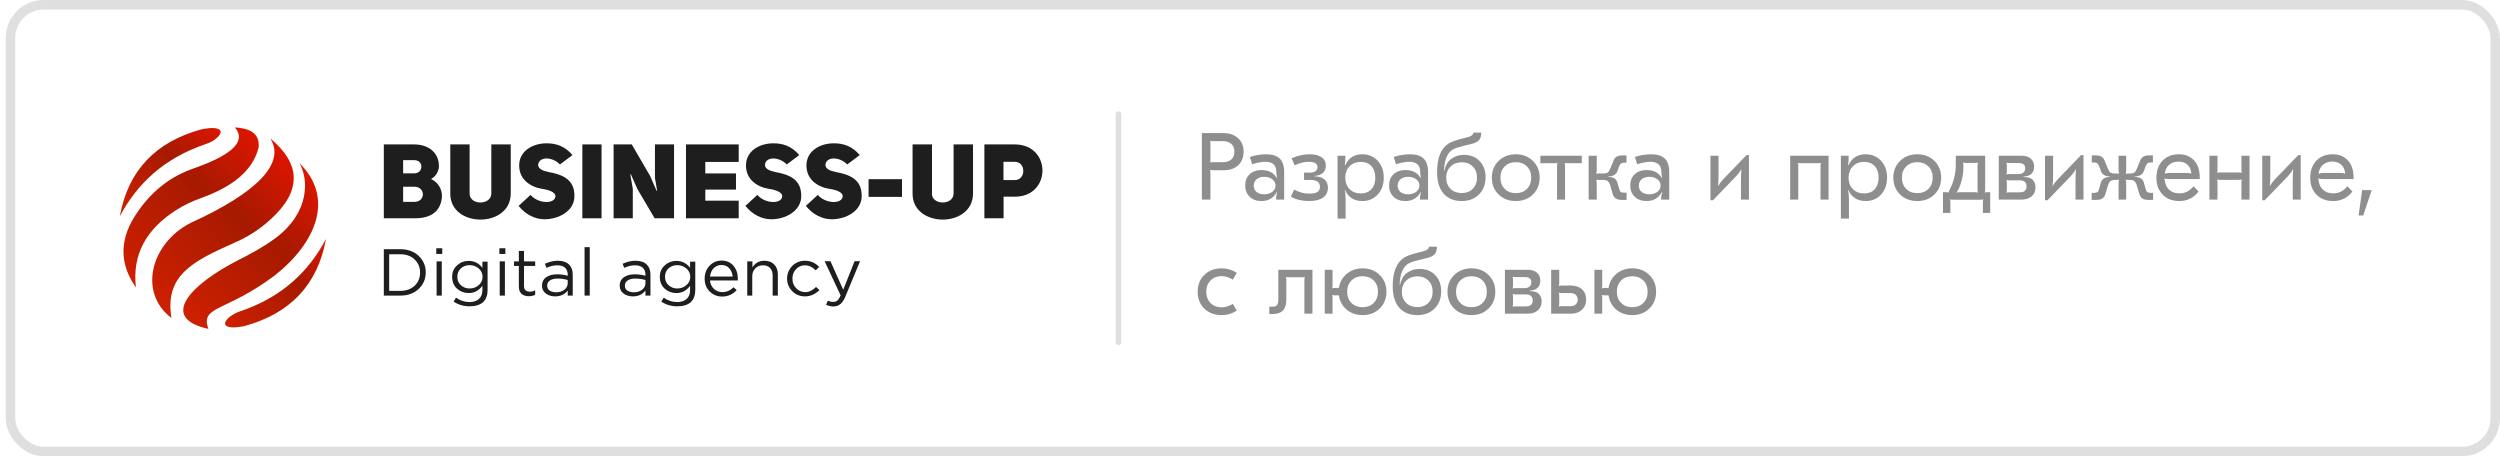 <svg width="263" height="48" viewBox="0 0 263 48" fill="none" xmlns="http://www.w3.org/2000/svg">
<rect x="1.1" y="0.5" width="261.4" height="47" rx="3.5" stroke="#DFDFDF"/>
<path d="M21.687 15.142C17.187 16.653 14.403 19.373 12.6 22.769C13.479 17.891 16.41 14.941 21.1 13.631C21.218 13.602 21.32 13.574 21.438 13.559C23.167 13.257 23.695 13.761 22.742 14.567C22.434 14.826 22.068 15.013 21.687 15.142Z" fill="url(#paint0_linear_4551_16398)"/>
<path d="M14.3 30.239C12.82 28.138 12.498 25.864 13.831 23.331C14.71 21.777 15.81 20.468 17.158 19.432C18.14 18.669 19.254 18.108 20.441 17.691C24.354 16.309 25.981 14.884 24.706 13.402C26.186 13.503 27.329 13.935 27.212 15.503C26.567 18.079 24.296 19.705 21.13 20.842C20.221 21.173 19.342 21.576 18.521 22.108C15.385 24.108 13.89 26.785 14.3 30.239Z" fill="url(#paint1_linear_4551_16398)"/>
<path d="M24.675 25.532C20.176 27.518 17.318 29.015 18.036 33.447C14.577 30.871 15.764 25.676 20.029 23.46C27.21 20.194 30.054 17.1 28.427 14.553C31.71 17.287 31.725 20.122 28.471 23.072C27.357 24.108 26.067 24.928 24.675 25.532Z" fill="url(#paint2_linear_4551_16398)"/>
<path d="M28.853 29.015C23.738 32.843 21.041 32.152 21.92 34.598C16.659 33.447 20.059 29.907 25.13 27.331C26.478 26.64 27.783 25.95 28.985 25.043C32.663 22.295 32.443 18.784 31.505 17.172C35.199 20.784 33.323 25.518 28.853 29.015Z" fill="url(#paint3_linear_4551_16398)"/>
<path d="M25.204 32.771C29.703 31.26 32.488 28.541 34.291 25.145C33.411 30.008 30.48 32.973 25.79 34.282C25.673 34.311 25.57 34.34 25.453 34.354C23.724 34.656 23.196 34.153 24.148 33.347C24.456 33.102 24.823 32.901 25.204 32.771Z" fill="url(#paint4_linear_4551_16398)"/>
<path d="M45.339 18.828C46.427 19.364 46.571 20.366 46.463 20.96C46.26 22.206 45.399 22.963 43.63 22.963H40.378V15.193H43.582C45.1 15.193 46.212 16.079 46.176 17.558C46.152 17.919 45.925 18.537 45.339 18.828ZM43.582 18.234C44.562 18.234 44.598 16.848 43.582 16.848H42.41V18.234H43.582ZM43.582 21.239C44.801 21.239 44.777 19.643 43.582 19.643H42.41V21.239H43.582Z" fill="#1E1E1E"/>
<path d="M49.403 20.366C49.403 21.612 51.674 21.612 51.686 20.366V15.193H53.73V20.366C53.718 24.012 47.358 24.012 47.37 20.366V15.193H49.403V20.366Z" fill="#1E1E1E"/>
<path d="M55.812 20.505C56.613 21.448 58.371 21.495 58.43 20.656C58.454 20.213 57.725 19.969 57.068 19.876C55.788 19.677 54.617 18.885 54.617 17.406C54.617 15.88 56.039 15.076 57.498 15.076C58.466 15.076 59.399 15.344 60.224 16.311L58.908 17.301C58.072 16.439 56.649 16.462 56.613 17.371C56.637 17.744 57.056 17.965 57.677 18.093C59.1 18.35 60.51 18.827 60.427 20.738C60.355 22.24 58.741 23.067 57.271 23.067C56.314 23.067 55.298 22.59 54.557 21.658L55.812 20.505Z" fill="#1E1E1E"/>
<path d="M63.283 22.963H61.263V15.193H63.283V22.963Z" fill="#1E1E1E"/>
<path d="M64.55 15.193H66.463L68.387 18.502L69.069 20.063L69.129 20.051C69.117 20.051 68.913 18.711 68.901 18.711V15.193H70.91V22.963H68.866L67.061 19.9L66.367 18.339L66.307 18.35L66.57 19.853V22.963H64.55V15.193Z" fill="#1E1E1E"/>
<path d="M74.198 18.245H77.425V19.946H74.198V21.111H77.712V22.963H72.165V15.193H77.712V17.034H74.198V18.245Z" fill="#1E1E1E"/>
<path d="M79.671 20.505C80.472 21.448 82.23 21.495 82.289 20.656C82.313 20.213 81.584 19.969 80.927 19.876C79.648 19.677 78.476 18.885 78.476 17.406C78.476 15.88 79.899 15.076 81.357 15.076C82.325 15.076 83.258 15.344 84.083 16.311L82.768 17.301C81.931 16.439 80.508 16.462 80.472 17.371C80.496 17.744 80.915 17.965 81.536 18.093C82.959 18.35 84.37 18.827 84.286 20.738C84.214 22.24 82.6 23.067 81.13 23.067C80.174 23.067 79.157 22.59 78.416 21.658L79.671 20.505Z" fill="#1E1E1E"/>
<path d="M86.032 20.505C86.833 21.448 88.59 21.495 88.65 20.656C88.674 20.213 87.945 19.969 87.287 19.876C86.008 19.677 84.837 18.885 84.837 17.406C84.837 15.88 86.259 15.076 87.718 15.076C88.686 15.076 89.618 15.344 90.443 16.311L89.128 17.301C88.291 16.439 86.869 16.462 86.833 17.371C86.857 17.744 87.275 17.965 87.897 18.093C89.32 18.35 90.73 18.827 90.646 20.738C90.575 22.24 88.961 23.067 87.49 23.067C86.534 23.067 85.518 22.59 84.777 21.658L86.032 20.505Z" fill="#1E1E1E"/>
<path d="M94.89 20.713H91.375V18.85H94.89V20.713Z" fill="#1E1E1E"/>
<path d="M98.035 20.366C98.035 21.612 100.306 21.612 100.318 20.366V15.193H102.362V20.366C102.35 24.012 95.99 24.012 96.002 20.366V15.193H98.047V20.366H98.035Z" fill="#1E1E1E"/>
<path d="M103.557 15.193H106.749C108.697 15.193 109.666 16.568 109.666 17.942C109.666 19.329 108.685 20.692 106.761 20.692H105.577V22.963H103.557V15.193ZM106.737 18.944C107.956 18.956 107.956 17.011 106.737 17.022H105.565V18.944H106.737Z" fill="#1E1E1E"/>
<path d="M40.378 31.096V26.217H42.115C42.899 26.217 43.546 26.449 44.04 26.914C44.533 27.378 44.789 27.959 44.789 28.656C44.789 29.353 44.533 29.934 44.04 30.399C43.546 30.863 42.899 31.096 42.132 31.096H40.378ZM40.94 30.598H42.115C42.745 30.598 43.239 30.415 43.631 30.05C44.005 29.685 44.193 29.221 44.193 28.673C44.193 28.125 44.005 27.66 43.614 27.296C43.239 26.93 42.728 26.748 42.115 26.748H40.94V30.598Z" fill="#1E1E1E"/>
<path d="M45.895 26.698V26.117H46.525V26.715H45.895V26.698ZM45.929 31.096V27.495H46.474V31.096H45.929Z" fill="#1E1E1E"/>
<path d="M49.404 32.225C48.774 32.225 48.212 32.059 47.718 31.727L47.974 31.312C48.416 31.627 48.876 31.777 49.404 31.777C49.813 31.777 50.154 31.66 50.392 31.445C50.63 31.229 50.749 30.914 50.749 30.499V30.067C50.358 30.582 49.881 30.831 49.302 30.831C48.842 30.831 48.434 30.681 48.076 30.366C47.735 30.051 47.565 29.636 47.565 29.138C47.565 28.623 47.735 28.225 48.093 27.91C48.434 27.595 48.842 27.445 49.302 27.445C49.898 27.445 50.375 27.694 50.749 28.175V27.528H51.294V30.515C51.294 31.063 51.141 31.478 50.818 31.793C50.494 32.075 50.017 32.225 49.404 32.225ZM49.404 30.349C49.762 30.349 50.085 30.233 50.358 30.001C50.63 29.769 50.767 29.47 50.767 29.121C50.767 28.773 50.63 28.474 50.358 28.242C50.085 28.009 49.762 27.893 49.404 27.893C49.047 27.893 48.74 28.009 48.484 28.225C48.246 28.458 48.11 28.74 48.11 29.121C48.11 29.47 48.229 29.769 48.484 30.001C48.74 30.233 49.047 30.349 49.404 30.349Z" fill="#1E1E1E"/>
<path d="M52.536 26.698V26.117H53.166V26.715H52.536V26.698ZM52.57 31.096V27.495H53.115V31.096H52.57Z" fill="#1E1E1E"/>
<path d="M55.637 31.163C55.314 31.163 55.058 31.08 54.871 30.914C54.684 30.748 54.581 30.499 54.581 30.151V27.977H54.071V27.496H54.581V26.4H55.126V27.496H56.301V27.977H55.126V30.084C55.126 30.483 55.331 30.682 55.757 30.682C55.944 30.682 56.114 30.632 56.301 30.549V31.014C56.114 31.113 55.876 31.163 55.637 31.163Z" fill="#1E1E1E"/>
<path d="M58.396 31.18C58.022 31.18 57.698 31.081 57.426 30.881C57.153 30.682 57.017 30.4 57.017 30.052C57.017 29.67 57.153 29.388 57.443 29.172C57.732 28.973 58.107 28.857 58.601 28.857C58.975 28.857 59.367 28.907 59.725 29.006V28.89C59.725 28.575 59.622 28.326 59.435 28.16C59.248 27.994 58.975 27.911 58.618 27.911C58.26 27.911 57.885 27.994 57.494 28.177L57.323 27.745C57.783 27.546 58.226 27.43 58.669 27.43C59.197 27.43 59.588 27.562 59.861 27.828C60.116 28.077 60.252 28.425 60.252 28.89V31.097H59.725V30.566C59.401 30.981 58.958 31.18 58.396 31.18ZM58.498 30.749C58.839 30.749 59.129 30.666 59.367 30.483C59.605 30.301 59.725 30.068 59.725 29.786V29.454C59.367 29.355 59.009 29.305 58.652 29.305C58.311 29.305 58.056 29.371 57.851 29.504C57.664 29.637 57.562 29.819 57.562 30.052C57.562 30.267 57.647 30.45 57.834 30.583C58.022 30.682 58.243 30.749 58.498 30.749Z" fill="#1E1E1E"/>
<path d="M61.496 31.097V26.002H62.041V31.097H61.496Z" fill="#1E1E1E"/>
<path d="M66.571 31.18C66.197 31.18 65.873 31.081 65.601 30.881C65.328 30.682 65.192 30.4 65.192 30.052C65.192 29.67 65.328 29.388 65.618 29.172C65.907 28.973 66.282 28.857 66.776 28.857C67.15 28.857 67.542 28.907 67.9 29.006V28.89C67.9 28.575 67.797 28.326 67.61 28.16C67.423 27.994 67.15 27.911 66.793 27.911C66.435 27.911 66.06 27.994 65.669 28.177L65.498 27.745C65.958 27.546 66.401 27.43 66.844 27.43C67.372 27.43 67.763 27.562 68.036 27.828C68.291 28.077 68.428 28.425 68.428 28.89V31.097H67.9V30.566C67.576 30.981 67.133 31.18 66.571 31.18ZM66.674 30.749C67.014 30.749 67.304 30.666 67.542 30.483C67.78 30.301 67.9 30.068 67.9 29.786V29.454C67.542 29.355 67.184 29.305 66.827 29.305C66.486 29.305 66.231 29.371 66.026 29.504C65.839 29.637 65.737 29.819 65.737 30.052C65.737 30.267 65.822 30.45 66.009 30.583C66.197 30.682 66.418 30.749 66.674 30.749Z" fill="#1E1E1E"/>
<path d="M71.253 32.225C70.622 32.225 70.061 32.059 69.567 31.727L69.822 31.312C70.265 31.627 70.725 31.777 71.253 31.777C71.661 31.777 72.002 31.66 72.24 31.445C72.479 31.229 72.598 30.914 72.598 30.499V30.067C72.206 30.582 71.729 30.831 71.15 30.831C70.691 30.831 70.282 30.681 69.924 30.366C69.584 30.051 69.413 29.636 69.413 29.138C69.413 28.623 69.584 28.225 69.941 27.91C70.282 27.595 70.691 27.445 71.15 27.445C71.746 27.445 72.223 27.694 72.598 28.175V27.528H73.143V30.515C73.143 31.063 72.99 31.478 72.666 31.793C72.343 32.075 71.866 32.225 71.253 32.225ZM71.253 30.349C71.61 30.349 71.934 30.233 72.206 30.001C72.479 29.769 72.615 29.47 72.615 29.121C72.615 28.773 72.479 28.474 72.206 28.242C71.934 28.009 71.61 27.893 71.253 27.893C70.895 27.893 70.588 28.009 70.333 28.225C70.094 28.458 69.958 28.74 69.958 29.121C69.958 29.47 70.078 29.769 70.333 30.001C70.588 30.233 70.895 30.349 71.253 30.349Z" fill="#1E1E1E"/>
<path d="M74.692 29.52C74.726 29.885 74.879 30.183 75.118 30.399C75.356 30.615 75.663 30.731 75.986 30.731C76.429 30.731 76.821 30.565 77.161 30.217L77.502 30.515C77.093 30.963 76.582 31.196 75.969 31.196C75.441 31.196 75.016 31.013 74.658 30.665C74.3 30.316 74.13 29.868 74.13 29.304C74.13 28.773 74.3 28.325 74.641 27.96C74.982 27.595 75.407 27.412 75.901 27.412C76.429 27.412 76.855 27.595 77.161 27.96C77.468 28.325 77.621 28.773 77.621 29.32C77.621 29.387 77.621 29.453 77.621 29.503H74.692V29.52ZM74.692 29.088H77.076C77.042 28.74 76.923 28.458 76.719 28.225C76.514 27.993 76.242 27.877 75.884 27.877C75.578 27.877 75.305 27.993 75.067 28.225C74.862 28.441 74.743 28.723 74.692 29.088Z" fill="#1E1E1E"/>
<path d="M78.61 31.097V27.496H79.155V28.127C79.444 27.662 79.87 27.43 80.415 27.43C80.858 27.43 81.198 27.562 81.454 27.828C81.709 28.093 81.829 28.442 81.829 28.873V31.097H81.284V28.99C81.284 28.658 81.198 28.392 81.011 28.193C80.824 27.994 80.585 27.911 80.262 27.911C79.938 27.911 79.683 28.011 79.461 28.226C79.257 28.442 79.138 28.707 79.138 29.039V31.097H78.61Z" fill="#1E1E1E"/>
<path d="M84.69 31.18C84.162 31.18 83.703 30.998 83.345 30.633C82.987 30.267 82.8 29.819 82.8 29.305C82.8 28.791 82.987 28.342 83.345 27.977C83.703 27.612 84.162 27.43 84.69 27.43C85.269 27.43 85.763 27.645 86.172 28.077L85.814 28.442C85.474 28.093 85.099 27.911 84.673 27.911C84.299 27.911 83.992 28.044 83.737 28.326C83.481 28.591 83.362 28.94 83.362 29.322C83.362 29.72 83.498 30.052 83.754 30.317C84.009 30.583 84.333 30.732 84.724 30.732C85.116 30.732 85.491 30.549 85.848 30.184L86.206 30.516C85.763 30.948 85.269 31.18 84.69 31.18Z" fill="#1E1E1E"/>
<path d="M87.686 32.241C87.414 32.241 87.158 32.175 86.903 32.059L87.09 31.627C87.26 31.71 87.465 31.76 87.669 31.76C87.839 31.76 87.976 31.71 88.095 31.611C88.214 31.511 88.316 31.328 88.436 31.08L86.749 27.479H87.363L88.708 30.482L89.9 27.479H90.479L88.929 31.212C88.776 31.577 88.606 31.843 88.401 31.992C88.197 32.158 87.959 32.241 87.686 32.241Z" fill="#1E1E1E"/>
<path d="M117.666 12L117.666 36" stroke="#DFDFDF" stroke-width="0.588" stroke-linecap="round"/>
<path d="M128.656 14C129.322 14 129.849 14.177 130.236 14.53C130.629 14.877 130.826 15.353 130.826 15.96C130.826 16.56 130.636 17.037 130.256 17.39C129.876 17.737 129.366 17.91 128.726 17.91H127.576C127.469 17.91 127.386 17.897 127.326 17.87L127.306 17.89C127.326 17.943 127.336 18.027 127.336 18.14V21H126.436V14H128.656ZM127.326 14.81L127.306 14.83C127.326 14.877 127.336 14.963 127.336 15.09V16.82C127.336 16.933 127.326 17.02 127.306 17.08L127.326 17.09C127.399 17.07 127.482 17.06 127.576 17.06H128.666C129.046 17.06 129.339 16.963 129.546 16.77C129.752 16.57 129.856 16.3 129.856 15.96C129.856 15.613 129.752 15.343 129.546 15.15C129.339 14.95 129.046 14.85 128.666 14.85H127.576C127.462 14.85 127.379 14.837 127.326 14.81ZM133.175 16.23C133.835 16.23 134.319 16.38 134.625 16.68C134.939 16.98 135.095 17.45 135.095 18.09V21H134.235C134.235 20.74 134.275 20.48 134.355 20.22L134.325 20.2C133.979 20.833 133.439 21.15 132.705 21.15C132.192 21.15 131.779 21 131.465 20.7C131.152 20.4 130.995 20.007 130.995 19.52C130.995 19.02 131.152 18.623 131.465 18.33C131.779 18.037 132.195 17.89 132.715 17.89C133.462 17.89 133.995 18.17 134.315 18.73L134.345 18.71C134.305 18.577 134.279 18.347 134.265 18.02C134.239 17.353 133.855 17.02 133.115 17.02C132.729 17.02 132.265 17.107 131.725 17.28L131.485 16.51C132.065 16.323 132.629 16.23 133.175 16.23ZM132.995 18.6C132.669 18.6 132.402 18.687 132.195 18.86C131.995 19.033 131.895 19.257 131.895 19.53C131.895 19.81 131.995 20.033 132.195 20.2C132.395 20.36 132.662 20.44 132.995 20.44C133.335 20.44 133.619 20.353 133.845 20.18C134.072 20.007 134.185 19.787 134.185 19.52C134.185 19.253 134.072 19.033 133.845 18.86C133.619 18.687 133.335 18.6 132.995 18.6ZM137.707 21.15C136.974 21.15 136.337 20.997 135.797 20.69L136.147 19.95C136.654 20.23 137.184 20.37 137.737 20.37C138.117 20.37 138.397 20.317 138.577 20.21C138.764 20.097 138.857 19.917 138.857 19.67C138.857 19.41 138.774 19.223 138.607 19.11C138.447 18.99 138.184 18.93 137.817 18.93H137.187V18.16H137.767C138.321 18.16 138.597 17.967 138.597 17.58C138.597 17.207 138.294 17.02 137.687 17.02C137.227 17.02 136.731 17.143 136.197 17.39L135.877 16.65C136.537 16.37 137.164 16.23 137.757 16.23C138.311 16.23 138.734 16.333 139.027 16.54C139.327 16.74 139.477 17.033 139.477 17.42C139.477 18.073 139.081 18.437 138.287 18.51V18.54C139.227 18.593 139.697 18.997 139.697 19.75C139.697 20.203 139.524 20.55 139.177 20.79C138.837 21.03 138.347 21.15 137.707 21.15ZM143.311 16.23C143.977 16.23 144.521 16.46 144.941 16.92C145.361 17.38 145.571 17.97 145.571 18.69C145.571 19.41 145.361 20 144.941 20.46C144.521 20.92 143.977 21.15 143.311 21.15C142.457 21.15 141.854 20.767 141.501 20L141.461 20.01C141.527 20.237 141.561 20.563 141.561 20.99V23H140.711V16.38H141.531C141.531 16.847 141.511 17.18 141.471 17.38L141.511 17.39C141.864 16.617 142.464 16.23 143.311 16.23ZM143.151 17.03C142.671 17.03 142.277 17.187 141.971 17.5C141.671 17.807 141.521 18.203 141.521 18.69C141.521 19.183 141.671 19.583 141.971 19.89C142.277 20.197 142.674 20.35 143.161 20.35C143.627 20.35 143.997 20.203 144.271 19.91C144.544 19.61 144.681 19.203 144.681 18.69C144.681 18.183 144.544 17.78 144.271 17.48C143.997 17.18 143.624 17.03 143.151 17.03ZM148.312 16.23C148.972 16.23 149.455 16.38 149.762 16.68C150.075 16.98 150.232 17.45 150.232 18.09V21H149.372C149.372 20.74 149.412 20.48 149.492 20.22L149.462 20.2C149.115 20.833 148.575 21.15 147.842 21.15C147.329 21.15 146.915 21 146.602 20.7C146.289 20.4 146.132 20.007 146.132 19.52C146.132 19.02 146.289 18.623 146.602 18.33C146.915 18.037 147.332 17.89 147.852 17.89C148.599 17.89 149.132 18.17 149.452 18.73L149.482 18.71C149.442 18.577 149.415 18.347 149.402 18.02C149.375 17.353 148.992 17.02 148.252 17.02C147.865 17.02 147.402 17.107 146.862 17.28L146.622 16.51C147.202 16.323 147.765 16.23 148.312 16.23ZM148.132 18.6C147.805 18.6 147.539 18.687 147.332 18.86C147.132 19.033 147.032 19.257 147.032 19.53C147.032 19.81 147.132 20.033 147.332 20.2C147.532 20.36 147.799 20.44 148.132 20.44C148.472 20.44 148.755 20.353 148.982 20.18C149.209 20.007 149.322 19.787 149.322 19.52C149.322 19.253 149.209 19.033 148.982 18.86C148.755 18.687 148.472 18.6 148.132 18.6ZM153.771 21.15C152.958 21.15 152.321 20.887 151.861 20.36C151.408 19.833 151.181 19.08 151.181 18.1C151.181 16.587 151.598 15.577 152.431 15.07C152.598 14.977 152.791 14.893 153.011 14.82C153.238 14.74 153.518 14.657 153.851 14.57C154.191 14.483 154.391 14.433 154.451 14.42C154.798 14.327 154.981 14.17 155.001 13.95H155.831C155.831 14.277 155.761 14.53 155.621 14.71C155.481 14.883 155.248 15.017 154.921 15.11C154.808 15.143 154.601 15.193 154.301 15.26C154.008 15.327 153.738 15.397 153.491 15.47C153.251 15.537 153.055 15.61 152.901 15.69C152.281 16.023 151.951 16.777 151.911 17.95H151.951C152.058 17.417 152.291 17.01 152.651 16.73C153.018 16.443 153.465 16.297 153.991 16.29C154.685 16.29 155.238 16.507 155.651 16.94C156.071 17.367 156.281 17.933 156.281 18.64C156.281 19.387 156.048 19.993 155.581 20.46C155.121 20.92 154.518 21.15 153.771 21.15ZM153.781 20.31C154.255 20.31 154.638 20.16 154.931 19.86C155.231 19.56 155.381 19.167 155.381 18.68C155.381 18.193 155.231 17.803 154.931 17.51C154.631 17.217 154.245 17.07 153.771 17.07C153.298 17.07 152.908 17.22 152.601 17.52C152.295 17.82 152.141 18.21 152.141 18.69C152.141 19.177 152.295 19.57 152.601 19.87C152.908 20.163 153.301 20.31 153.781 20.31ZM157.653 16.93C158.133 16.463 158.736 16.23 159.463 16.23C160.19 16.23 160.79 16.463 161.263 16.93C161.736 17.39 161.973 17.977 161.973 18.69C161.973 19.403 161.736 19.993 161.263 20.46C160.79 20.92 160.19 21.15 159.463 21.15C158.736 21.15 158.133 20.92 157.653 20.46C157.18 19.993 156.943 19.403 156.943 18.69C156.943 17.977 157.18 17.39 157.653 16.93ZM160.633 17.51C160.333 17.21 159.943 17.06 159.463 17.06C158.983 17.06 158.593 17.21 158.293 17.51C157.993 17.81 157.843 18.203 157.843 18.69C157.843 19.177 157.993 19.57 158.293 19.87C158.593 20.17 158.983 20.32 159.463 20.32C159.943 20.32 160.333 20.17 160.633 19.87C160.933 19.57 161.083 19.177 161.083 18.69C161.083 18.203 160.933 17.81 160.633 17.51ZM162.044 16.38H166.404V17.17H164.884C164.751 17.17 164.657 17.157 164.604 17.13L164.594 17.14C164.627 17.207 164.644 17.293 164.644 17.4V21H163.804V17.4C163.804 17.293 163.821 17.207 163.854 17.14L163.844 17.13C163.791 17.157 163.697 17.17 163.564 17.17H162.044V16.38ZM170.587 21.03C170.08 21.03 169.767 20.82 169.647 20.4L169.417 19.57C169.35 19.337 169.263 19.173 169.157 19.08C169.057 18.98 168.91 18.93 168.717 18.93H168.247C168.107 18.93 168.003 18.923 167.937 18.91L167.927 18.92C167.96 19.067 167.977 19.207 167.977 19.34V21H167.127V16.38H167.977V17.86C167.977 17.98 167.96 18.113 167.927 18.26L167.937 18.27C168.003 18.257 168.107 18.25 168.247 18.25H168.717C168.917 18.25 169.063 18.21 169.157 18.13C169.25 18.05 169.34 17.893 169.427 17.66L169.767 16.85C169.893 16.517 170.187 16.35 170.647 16.35H171.107V17.11H170.877C170.73 17.11 170.62 17.137 170.547 17.19C170.473 17.243 170.407 17.34 170.347 17.48L170.167 17.97C170.02 18.363 169.69 18.563 169.177 18.57V18.61C169.47 18.617 169.687 18.667 169.827 18.76C169.973 18.847 170.08 18.997 170.147 19.21L170.357 19.92C170.397 20.06 170.447 20.153 170.507 20.2C170.573 20.247 170.687 20.27 170.847 20.27H171.117V21.03H170.587ZM173.683 16.23C174.343 16.23 174.826 16.38 175.133 16.68C175.446 16.98 175.603 17.45 175.603 18.09V21H174.743C174.743 20.74 174.783 20.48 174.863 20.22L174.833 20.2C174.486 20.833 173.946 21.15 173.213 21.15C172.7 21.15 172.286 21 171.973 20.7C171.66 20.4 171.503 20.007 171.503 19.52C171.503 19.02 171.66 18.623 171.973 18.33C172.286 18.037 172.703 17.89 173.223 17.89C173.97 17.89 174.503 18.17 174.823 18.73L174.853 18.71C174.813 18.577 174.786 18.347 174.773 18.02C174.746 17.353 174.363 17.02 173.623 17.02C173.236 17.02 172.773 17.107 172.233 17.28L171.993 16.51C172.573 16.323 173.136 16.23 173.683 16.23ZM173.503 18.6C173.176 18.6 172.91 18.687 172.703 18.86C172.503 19.033 172.403 19.257 172.403 19.53C172.403 19.81 172.503 20.033 172.703 20.2C172.903 20.36 173.17 20.44 173.503 20.44C173.843 20.44 174.126 20.353 174.353 20.18C174.58 20.007 174.693 19.787 174.693 19.52C174.693 19.253 174.58 19.033 174.353 18.86C174.126 18.687 173.843 18.6 173.503 18.6ZM179.939 21.07V16.38H180.789V18.38C180.789 18.82 180.773 19.207 180.739 19.54L180.769 19.55C180.869 19.343 181.043 19.11 181.289 18.85L183.739 16.31H183.989V21H183.149V19C183.149 18.56 183.166 18.173 183.199 17.84L183.159 17.83C183.079 18.01 182.909 18.243 182.649 18.53L180.199 21.07H179.939ZM192.367 16.38V21H191.517V17.4C191.517 17.293 191.533 17.207 191.567 17.14L191.557 17.13C191.503 17.157 191.41 17.17 191.277 17.17H189.417C189.283 17.17 189.19 17.157 189.137 17.13L189.127 17.14C189.16 17.207 189.177 17.293 189.177 17.4V21H188.327V16.38H192.367ZM196.26 16.23C196.927 16.23 197.47 16.46 197.89 16.92C198.31 17.38 198.52 17.97 198.52 18.69C198.52 19.41 198.31 20 197.89 20.46C197.47 20.92 196.927 21.15 196.26 21.15C195.407 21.15 194.803 20.767 194.45 20L194.41 20.01C194.477 20.237 194.51 20.563 194.51 20.99V23H193.66V16.38H194.48C194.48 16.847 194.46 17.18 194.42 17.38L194.46 17.39C194.813 16.617 195.413 16.23 196.26 16.23ZM196.1 17.03C195.62 17.03 195.227 17.187 194.92 17.5C194.62 17.807 194.47 18.203 194.47 18.69C194.47 19.183 194.62 19.583 194.92 19.89C195.227 20.197 195.623 20.35 196.11 20.35C196.577 20.35 196.947 20.203 197.22 19.91C197.493 19.61 197.63 19.203 197.63 18.69C197.63 18.183 197.493 17.78 197.22 17.48C196.947 17.18 196.573 17.03 196.1 17.03ZM199.889 16.93C200.369 16.463 200.973 16.23 201.699 16.23C202.426 16.23 203.026 16.463 203.499 16.93C203.973 17.39 204.209 17.977 204.209 18.69C204.209 19.403 203.973 19.993 203.499 20.46C203.026 20.92 202.426 21.15 201.699 21.15C200.973 21.15 200.369 20.92 199.889 20.46C199.416 19.993 199.179 19.403 199.179 18.69C199.179 17.977 199.416 17.39 199.889 16.93ZM202.869 17.51C202.569 17.21 202.179 17.06 201.699 17.06C201.219 17.06 200.829 17.21 200.529 17.51C200.229 17.81 200.079 18.203 200.079 18.69C200.079 19.177 200.229 19.57 200.529 19.87C200.829 20.17 201.219 20.32 201.699 20.32C202.179 20.32 202.569 20.17 202.869 19.87C203.169 19.57 203.319 19.177 203.319 18.69C203.319 18.203 203.169 17.81 202.869 17.51ZM204.399 22.4V20.22H204.769C204.876 20.22 204.956 20.233 205.009 20.26L205.019 20.25C205.012 20.183 205.032 20.1 205.079 20C205.526 19.167 205.749 18.277 205.749 17.33V16.38H208.839V19.99C208.839 20.077 208.822 20.163 208.789 20.25L208.799 20.26C208.852 20.233 208.946 20.22 209.079 20.22H209.369V22.4H208.599V21.24C208.599 21.153 208.616 21.067 208.649 20.98L208.639 20.97C208.579 20.997 208.486 21.01 208.359 21.01H205.419C205.292 21.01 205.199 20.997 205.139 20.97L205.129 20.98C205.162 21.047 205.179 21.133 205.179 21.24V22.4H204.399ZM205.829 20.27C205.896 20.237 205.992 20.22 206.119 20.22H207.799C207.932 20.22 208.026 20.233 208.079 20.26L208.089 20.25C208.056 20.163 208.039 20.077 208.039 19.99V17.37C208.039 17.283 208.056 17.197 208.089 17.11L208.079 17.1C208.026 17.127 207.932 17.14 207.799 17.14H206.789C206.662 17.14 206.569 17.127 206.509 17.1L206.499 17.11C206.532 17.177 206.549 17.263 206.549 17.37V17.65C206.549 18.11 206.476 18.597 206.329 19.11C206.189 19.617 206.019 19.997 205.819 20.25L205.829 20.27ZM213.441 18.69C213.901 18.83 214.131 19.177 214.131 19.73C214.131 20.117 213.995 20.427 213.721 20.66C213.448 20.887 213.091 21 212.651 21H210.271V16.38H212.631C213.065 16.38 213.398 16.48 213.631 16.68C213.871 16.88 213.991 17.16 213.991 17.52C213.991 17.973 213.811 18.283 213.451 18.45C213.298 18.523 213.101 18.567 212.861 18.58V18.62C213.088 18.627 213.281 18.65 213.441 18.69ZM211.071 17.12C211.105 17.187 211.121 17.28 211.121 17.4V18.07C211.121 18.163 211.105 18.253 211.071 18.34L211.081 18.35C211.135 18.323 211.225 18.31 211.351 18.31H212.321C212.555 18.31 212.735 18.257 212.861 18.15C212.988 18.037 213.051 17.887 213.051 17.7C213.051 17.333 212.825 17.15 212.371 17.15H211.361C211.228 17.15 211.135 17.137 211.081 17.11L211.071 17.12ZM212.491 20.23C212.958 20.23 213.191 20.02 213.191 19.6C213.191 19.18 212.941 18.97 212.441 18.97H211.351C211.225 18.97 211.135 18.953 211.081 18.92L211.071 18.93C211.105 19.017 211.121 19.107 211.121 19.2V20C211.121 20.087 211.105 20.173 211.071 20.26L211.081 20.27C211.135 20.243 211.228 20.23 211.361 20.23H212.491ZM215.135 21.07V16.38H215.985V18.38C215.985 18.82 215.968 19.207 215.935 19.54L215.965 19.55C216.065 19.343 216.238 19.11 216.485 18.85L218.935 16.31H219.185V21H218.345V19C218.345 18.56 218.361 18.173 218.395 17.84L218.355 17.83C218.275 18.01 218.105 18.243 217.845 18.53L215.395 21.07H215.135ZM220.045 21.03V20.29H220.315C220.462 20.29 220.572 20.263 220.645 20.21C220.719 20.157 220.775 20.06 220.815 19.92L221.015 19.21C221.122 18.817 221.445 18.617 221.985 18.61V18.57C221.452 18.55 221.125 18.35 221.005 17.97L220.825 17.48C220.765 17.333 220.699 17.233 220.625 17.18C220.552 17.12 220.442 17.09 220.295 17.09H220.055V16.35H220.515C220.955 16.35 221.245 16.517 221.385 16.85L221.715 17.66C221.802 17.893 221.892 18.05 221.985 18.13C222.085 18.21 222.235 18.25 222.435 18.25H222.605C222.732 18.25 222.835 18.257 222.915 18.27L222.925 18.26C222.892 18.153 222.875 18.02 222.875 17.86V16.38H223.675V17.86C223.675 18.02 223.659 18.153 223.625 18.26L223.635 18.27C223.715 18.257 223.819 18.25 223.945 18.25H224.115C224.315 18.25 224.462 18.21 224.555 18.13C224.655 18.05 224.749 17.893 224.835 17.66L225.165 16.85C225.305 16.517 225.595 16.35 226.035 16.35H226.485V17.09H226.255C226.109 17.09 225.999 17.12 225.925 17.18C225.852 17.233 225.785 17.333 225.725 17.48L225.545 17.97C225.425 18.35 225.099 18.55 224.565 18.57V18.61C224.845 18.617 225.059 18.667 225.205 18.76C225.359 18.847 225.469 18.997 225.535 19.21L225.735 19.92C225.775 20.06 225.832 20.157 225.905 20.21C225.979 20.263 226.089 20.29 226.235 20.29H226.505V21.03H225.975C225.482 21.03 225.175 20.82 225.055 20.4L224.815 19.57C224.749 19.337 224.662 19.173 224.555 19.08C224.455 18.98 224.309 18.93 224.115 18.93H223.945C223.819 18.93 223.715 18.923 223.635 18.91L223.625 18.92C223.659 19.027 223.675 19.167 223.675 19.34V21H222.875V19.34C222.875 19.167 222.892 19.027 222.925 18.92L222.915 18.91C222.835 18.923 222.732 18.93 222.605 18.93H222.435C222.242 18.93 222.092 18.98 221.985 19.08C221.885 19.173 221.802 19.337 221.735 19.57L221.495 20.4C221.375 20.82 221.069 21.03 220.575 21.03H220.045ZM229.215 16.23C229.895 16.23 230.432 16.45 230.825 16.89C231.218 17.323 231.415 17.917 231.415 18.67V18.84H228.255C227.982 18.84 227.798 18.817 227.705 18.77L227.685 18.79L227.725 18.9C227.765 19.353 227.922 19.707 228.195 19.96C228.468 20.213 228.828 20.34 229.275 20.34C229.568 20.34 229.832 20.283 230.065 20.17C230.298 20.057 230.532 19.867 230.765 19.6L231.295 20.15C230.768 20.817 230.092 21.15 229.265 21.15C228.538 21.15 227.955 20.927 227.515 20.48C227.075 20.033 226.855 19.443 226.855 18.71C226.855 17.957 227.068 17.357 227.495 16.91C227.928 16.457 228.502 16.23 229.215 16.23ZM229.185 17C228.778 17 228.445 17.113 228.185 17.34C227.932 17.567 227.782 17.877 227.735 18.27L227.745 18.28C227.878 18.22 228.052 18.19 228.265 18.19H229.855C230.195 18.19 230.415 18.217 230.515 18.27L230.525 18.26C230.498 17.86 230.365 17.55 230.125 17.33C229.892 17.11 229.578 17 229.185 17ZM235.8 16.38H236.65V21H235.8V19.15C235.8 19.043 235.816 18.957 235.85 18.89L235.84 18.88C235.786 18.907 235.693 18.92 235.56 18.92H233.51C233.383 18.92 233.293 18.907 233.24 18.88L233.23 18.89C233.263 18.957 233.28 19.043 233.28 19.15V21H232.43V16.38H233.28V17.9C233.28 18.013 233.263 18.103 233.23 18.17L233.24 18.18C233.293 18.153 233.383 18.14 233.51 18.14H235.56C235.693 18.14 235.786 18.153 235.84 18.18L235.85 18.17C235.816 18.103 235.8 18.013 235.8 17.9V16.38ZM237.986 21.07V16.38H238.836V18.38C238.836 18.82 238.819 19.207 238.786 19.54L238.816 19.55C238.916 19.343 239.089 19.11 239.336 18.85L241.786 16.31H242.036V21H241.196V19C241.196 18.56 241.213 18.173 241.246 17.84L241.206 17.83C241.126 18.01 240.956 18.243 240.696 18.53L238.246 21.07H237.986ZM245.397 16.23C246.077 16.23 246.613 16.45 247.007 16.89C247.4 17.323 247.597 17.917 247.597 18.67V18.84H244.437C244.163 18.84 243.98 18.817 243.887 18.77L243.867 18.79L243.907 18.9C243.947 19.353 244.103 19.707 244.377 19.96C244.65 20.213 245.01 20.34 245.457 20.34C245.75 20.34 246.013 20.283 246.247 20.17C246.48 20.057 246.713 19.867 246.947 19.6L247.477 20.15C246.95 20.817 246.273 21.15 245.447 21.15C244.72 21.15 244.137 20.927 243.697 20.48C243.257 20.033 243.037 19.443 243.037 18.71C243.037 17.957 243.25 17.357 243.677 16.91C244.11 16.457 244.683 16.23 245.397 16.23ZM245.367 17C244.96 17 244.627 17.113 244.367 17.34C244.113 17.567 243.963 17.877 243.917 18.27L243.927 18.28C244.06 18.22 244.233 18.19 244.447 18.19H246.037C246.377 18.19 246.597 18.217 246.697 18.27L246.707 18.26C246.68 17.86 246.547 17.55 246.307 17.33C246.073 17.11 245.76 17 245.367 17ZM248.127 22.67L248.497 20H249.507L248.607 22.67H248.127ZM128.526 33.15C127.772 33.15 127.162 32.923 126.696 32.47C126.229 32.01 125.996 31.417 125.996 30.69C125.996 29.963 126.229 29.373 126.696 28.92C127.162 28.46 127.772 28.23 128.526 28.23C129.099 28.23 129.626 28.387 130.106 28.7L129.696 29.42C129.322 29.173 128.922 29.05 128.496 29.05C128.029 29.05 127.646 29.203 127.346 29.51C127.046 29.817 126.896 30.21 126.896 30.69C126.896 31.17 127.046 31.563 127.346 31.87C127.646 32.177 128.029 32.33 128.496 32.33C128.922 32.33 129.322 32.207 129.696 31.96L130.106 32.68C129.626 32.993 129.099 33.15 128.526 33.15ZM138.07 28.38V33H137.22V29.4C137.22 29.313 137.236 29.227 137.27 29.14L137.26 29.13C137.206 29.157 137.113 29.17 136.98 29.17H135.56C135.433 29.17 135.34 29.157 135.28 29.13L135.27 29.14C135.303 29.207 135.32 29.293 135.32 29.4V31.54C135.32 32.533 134.856 33.03 133.93 33.03H133.53V32.26H133.92C134.12 32.26 134.263 32.203 134.35 32.09C134.436 31.97 134.48 31.777 134.48 31.51V28.38H138.07ZM143.343 28.23C144.07 28.23 144.67 28.463 145.143 28.93C145.616 29.39 145.853 29.977 145.853 30.69C145.853 31.403 145.616 31.993 145.143 32.46C144.67 32.92 144.07 33.15 143.343 33.15C142.683 33.15 142.123 32.957 141.663 32.57C141.21 32.183 140.94 31.683 140.853 31.07H140.413C140.286 31.07 140.196 31.057 140.143 31.03L140.133 31.04C140.166 31.107 140.183 31.193 140.183 31.3V33H139.363V28.38H140.183V30.06C140.183 30.173 140.166 30.263 140.133 30.33L140.143 30.34C140.21 30.307 140.3 30.29 140.413 30.29H140.853C140.946 29.683 141.22 29.19 141.673 28.81C142.133 28.423 142.69 28.23 143.343 28.23ZM142.173 31.87C142.473 32.17 142.863 32.32 143.343 32.32C143.823 32.32 144.213 32.17 144.513 31.87C144.813 31.57 144.963 31.177 144.963 30.69C144.963 30.203 144.813 29.81 144.513 29.51C144.213 29.21 143.823 29.06 143.343 29.06C142.863 29.06 142.473 29.21 142.173 29.51C141.873 29.81 141.723 30.203 141.723 30.69C141.723 31.177 141.873 31.57 142.173 31.87ZM149.103 33.15C148.29 33.15 147.653 32.887 147.193 32.36C146.74 31.833 146.513 31.08 146.513 30.1C146.513 28.587 146.93 27.577 147.763 27.07C147.93 26.977 148.123 26.893 148.343 26.82C148.57 26.74 148.85 26.657 149.183 26.57C149.523 26.483 149.723 26.433 149.783 26.42C150.13 26.327 150.313 26.17 150.333 25.95H151.163C151.163 26.277 151.093 26.53 150.953 26.71C150.813 26.883 150.58 27.017 150.253 27.11C150.14 27.143 149.933 27.193 149.633 27.26C149.34 27.327 149.07 27.397 148.823 27.47C148.583 27.537 148.387 27.61 148.233 27.69C147.613 28.023 147.283 28.777 147.243 29.95H147.283C147.39 29.417 147.623 29.01 147.983 28.73C148.35 28.443 148.797 28.297 149.323 28.29C150.017 28.29 150.57 28.507 150.983 28.94C151.403 29.367 151.613 29.933 151.613 30.64C151.613 31.387 151.38 31.993 150.913 32.46C150.453 32.92 149.85 33.15 149.103 33.15ZM149.113 32.31C149.587 32.31 149.97 32.16 150.263 31.86C150.563 31.56 150.713 31.167 150.713 30.68C150.713 30.193 150.563 29.803 150.263 29.51C149.963 29.217 149.577 29.07 149.103 29.07C148.63 29.07 148.24 29.22 147.933 29.52C147.627 29.82 147.473 30.21 147.473 30.69C147.473 31.177 147.627 31.57 147.933 31.87C148.24 32.163 148.633 32.31 149.113 32.31ZM152.985 28.93C153.465 28.463 154.068 28.23 154.795 28.23C155.522 28.23 156.122 28.463 156.595 28.93C157.068 29.39 157.305 29.977 157.305 30.69C157.305 31.403 157.068 31.993 156.595 32.46C156.122 32.92 155.522 33.15 154.795 33.15C154.068 33.15 153.465 32.92 152.985 32.46C152.512 31.993 152.275 31.403 152.275 30.69C152.275 29.977 152.512 29.39 152.985 28.93ZM155.965 29.51C155.665 29.21 155.275 29.06 154.795 29.06C154.315 29.06 153.925 29.21 153.625 29.51C153.325 29.81 153.175 30.203 153.175 30.69C153.175 31.177 153.325 31.57 153.625 31.87C153.925 32.17 154.315 32.32 154.795 32.32C155.275 32.32 155.665 32.17 155.965 31.87C156.265 31.57 156.415 31.177 156.415 30.69C156.415 30.203 156.265 29.81 155.965 29.51ZM161.488 30.69C161.948 30.83 162.178 31.177 162.178 31.73C162.178 32.117 162.042 32.427 161.768 32.66C161.495 32.887 161.138 33 160.698 33H158.318V28.38H160.678C161.112 28.38 161.445 28.48 161.678 28.68C161.918 28.88 162.038 29.16 162.038 29.52C162.038 29.973 161.858 30.283 161.498 30.45C161.345 30.523 161.148 30.567 160.908 30.58V30.62C161.135 30.627 161.328 30.65 161.488 30.69ZM159.118 29.12C159.152 29.187 159.168 29.28 159.168 29.4V30.07C159.168 30.163 159.152 30.253 159.118 30.34L159.128 30.35C159.182 30.323 159.272 30.31 159.398 30.31H160.368C160.602 30.31 160.782 30.257 160.908 30.15C161.035 30.037 161.098 29.887 161.098 29.7C161.098 29.333 160.872 29.15 160.418 29.15H159.408C159.275 29.15 159.182 29.137 159.128 29.11L159.118 29.12ZM160.538 32.23C161.005 32.23 161.238 32.02 161.238 31.6C161.238 31.18 160.988 30.97 160.488 30.97H159.398C159.272 30.97 159.182 30.953 159.128 30.92L159.118 30.93C159.152 31.017 159.168 31.107 159.168 31.2V32C159.168 32.087 159.152 32.173 159.118 32.26L159.128 32.27C159.182 32.243 159.275 32.23 159.408 32.23H160.538ZM165.271 30.04C165.758 30.04 166.145 30.173 166.431 30.44C166.718 30.7 166.861 31.06 166.861 31.52C166.861 31.967 166.711 32.327 166.411 32.6C166.118 32.867 165.735 33 165.261 33H163.181V28.38H164.031V29.81C164.031 29.897 164.015 29.983 163.981 30.07L163.991 30.08C164.045 30.053 164.135 30.04 164.261 30.04H165.271ZM165.201 32.21C165.441 32.21 165.628 32.15 165.761 32.03C165.901 31.91 165.971 31.743 165.971 31.53C165.971 31.31 165.905 31.14 165.771 31.02C165.638 30.893 165.448 30.83 165.201 30.83H164.261C164.135 30.83 164.045 30.817 163.991 30.79L163.981 30.8C164.015 30.887 164.031 30.973 164.031 31.06V31.98C164.031 32.067 164.015 32.153 163.981 32.24L163.991 32.25C164.045 32.223 164.138 32.21 164.271 32.21H165.201ZM171.712 28.23C172.439 28.23 173.039 28.463 173.512 28.93C173.986 29.39 174.222 29.977 174.222 30.69C174.222 31.403 173.986 31.993 173.512 32.46C173.039 32.92 172.439 33.15 171.712 33.15C171.052 33.15 170.492 32.957 170.032 32.57C169.579 32.183 169.309 31.683 169.222 31.07H168.782C168.656 31.07 168.566 31.057 168.512 31.03L168.502 31.04C168.536 31.107 168.552 31.193 168.552 31.3V33H167.732V28.38H168.552V30.06C168.552 30.173 168.536 30.263 168.502 30.33L168.512 30.34C168.579 30.307 168.669 30.29 168.782 30.29H169.222C169.316 29.683 169.589 29.19 170.042 28.81C170.502 28.423 171.059 28.23 171.712 28.23ZM170.542 31.87C170.842 32.17 171.232 32.32 171.712 32.32C172.192 32.32 172.582 32.17 172.882 31.87C173.182 31.57 173.332 31.177 173.332 30.69C173.332 30.203 173.182 29.81 172.882 29.51C172.582 29.21 172.192 29.06 171.712 29.06C171.232 29.06 170.842 29.21 170.542 29.51C170.242 29.81 170.092 30.203 170.092 30.69C170.092 31.177 170.242 31.57 170.542 31.87Z" fill="#1E1E1E" fill-opacity="0.5"/>
<defs>
<linearGradient id="paint0_linear_4551_16398" x1="12.248" y1="22.422" x2="21.96" y2="12.53" gradientUnits="userSpaceOnUse">
<stop stop-color="#CE2000"/>
<stop offset="0.613" stop-color="#A61A00"/>
<stop offset="1" stop-color="#DD1500"/>
</linearGradient>
<linearGradient id="paint1_linear_4551_16398" x1="12.237" y1="28.2" x2="26.425" y2="13.75" gradientUnits="userSpaceOnUse">
<stop stop-color="#CE2000"/>
<stop offset="0.613" stop-color="#A61A00"/>
<stop offset="1" stop-color="#DD1500"/>
</linearGradient>
<linearGradient id="paint2_linear_4551_16398" x1="15.796" y1="31.323" x2="30.407" y2="16.442" gradientUnits="userSpaceOnUse">
<stop stop-color="#CE2000"/>
<stop offset="0.613" stop-color="#A61A00"/>
<stop offset="1" stop-color="#DD1500"/>
</linearGradient>
<linearGradient id="paint3_linear_4551_16398" x1="19.629" y1="33.528" x2="33.646" y2="19.252" gradientUnits="userSpaceOnUse">
<stop stop-color="#CE2000"/>
<stop offset="0.613" stop-color="#A61A00"/>
<stop offset="1" stop-color="#DD1500"/>
</linearGradient>
<linearGradient id="paint4_linear_4551_16398" x1="24.746" y1="35.21" x2="34.458" y2="25.319" gradientUnits="userSpaceOnUse">
<stop stop-color="#CE2000"/>
<stop offset="0.613" stop-color="#A61A00"/>
<stop offset="1" stop-color="#DD1500"/>
</linearGradient>
</defs>
</svg>
